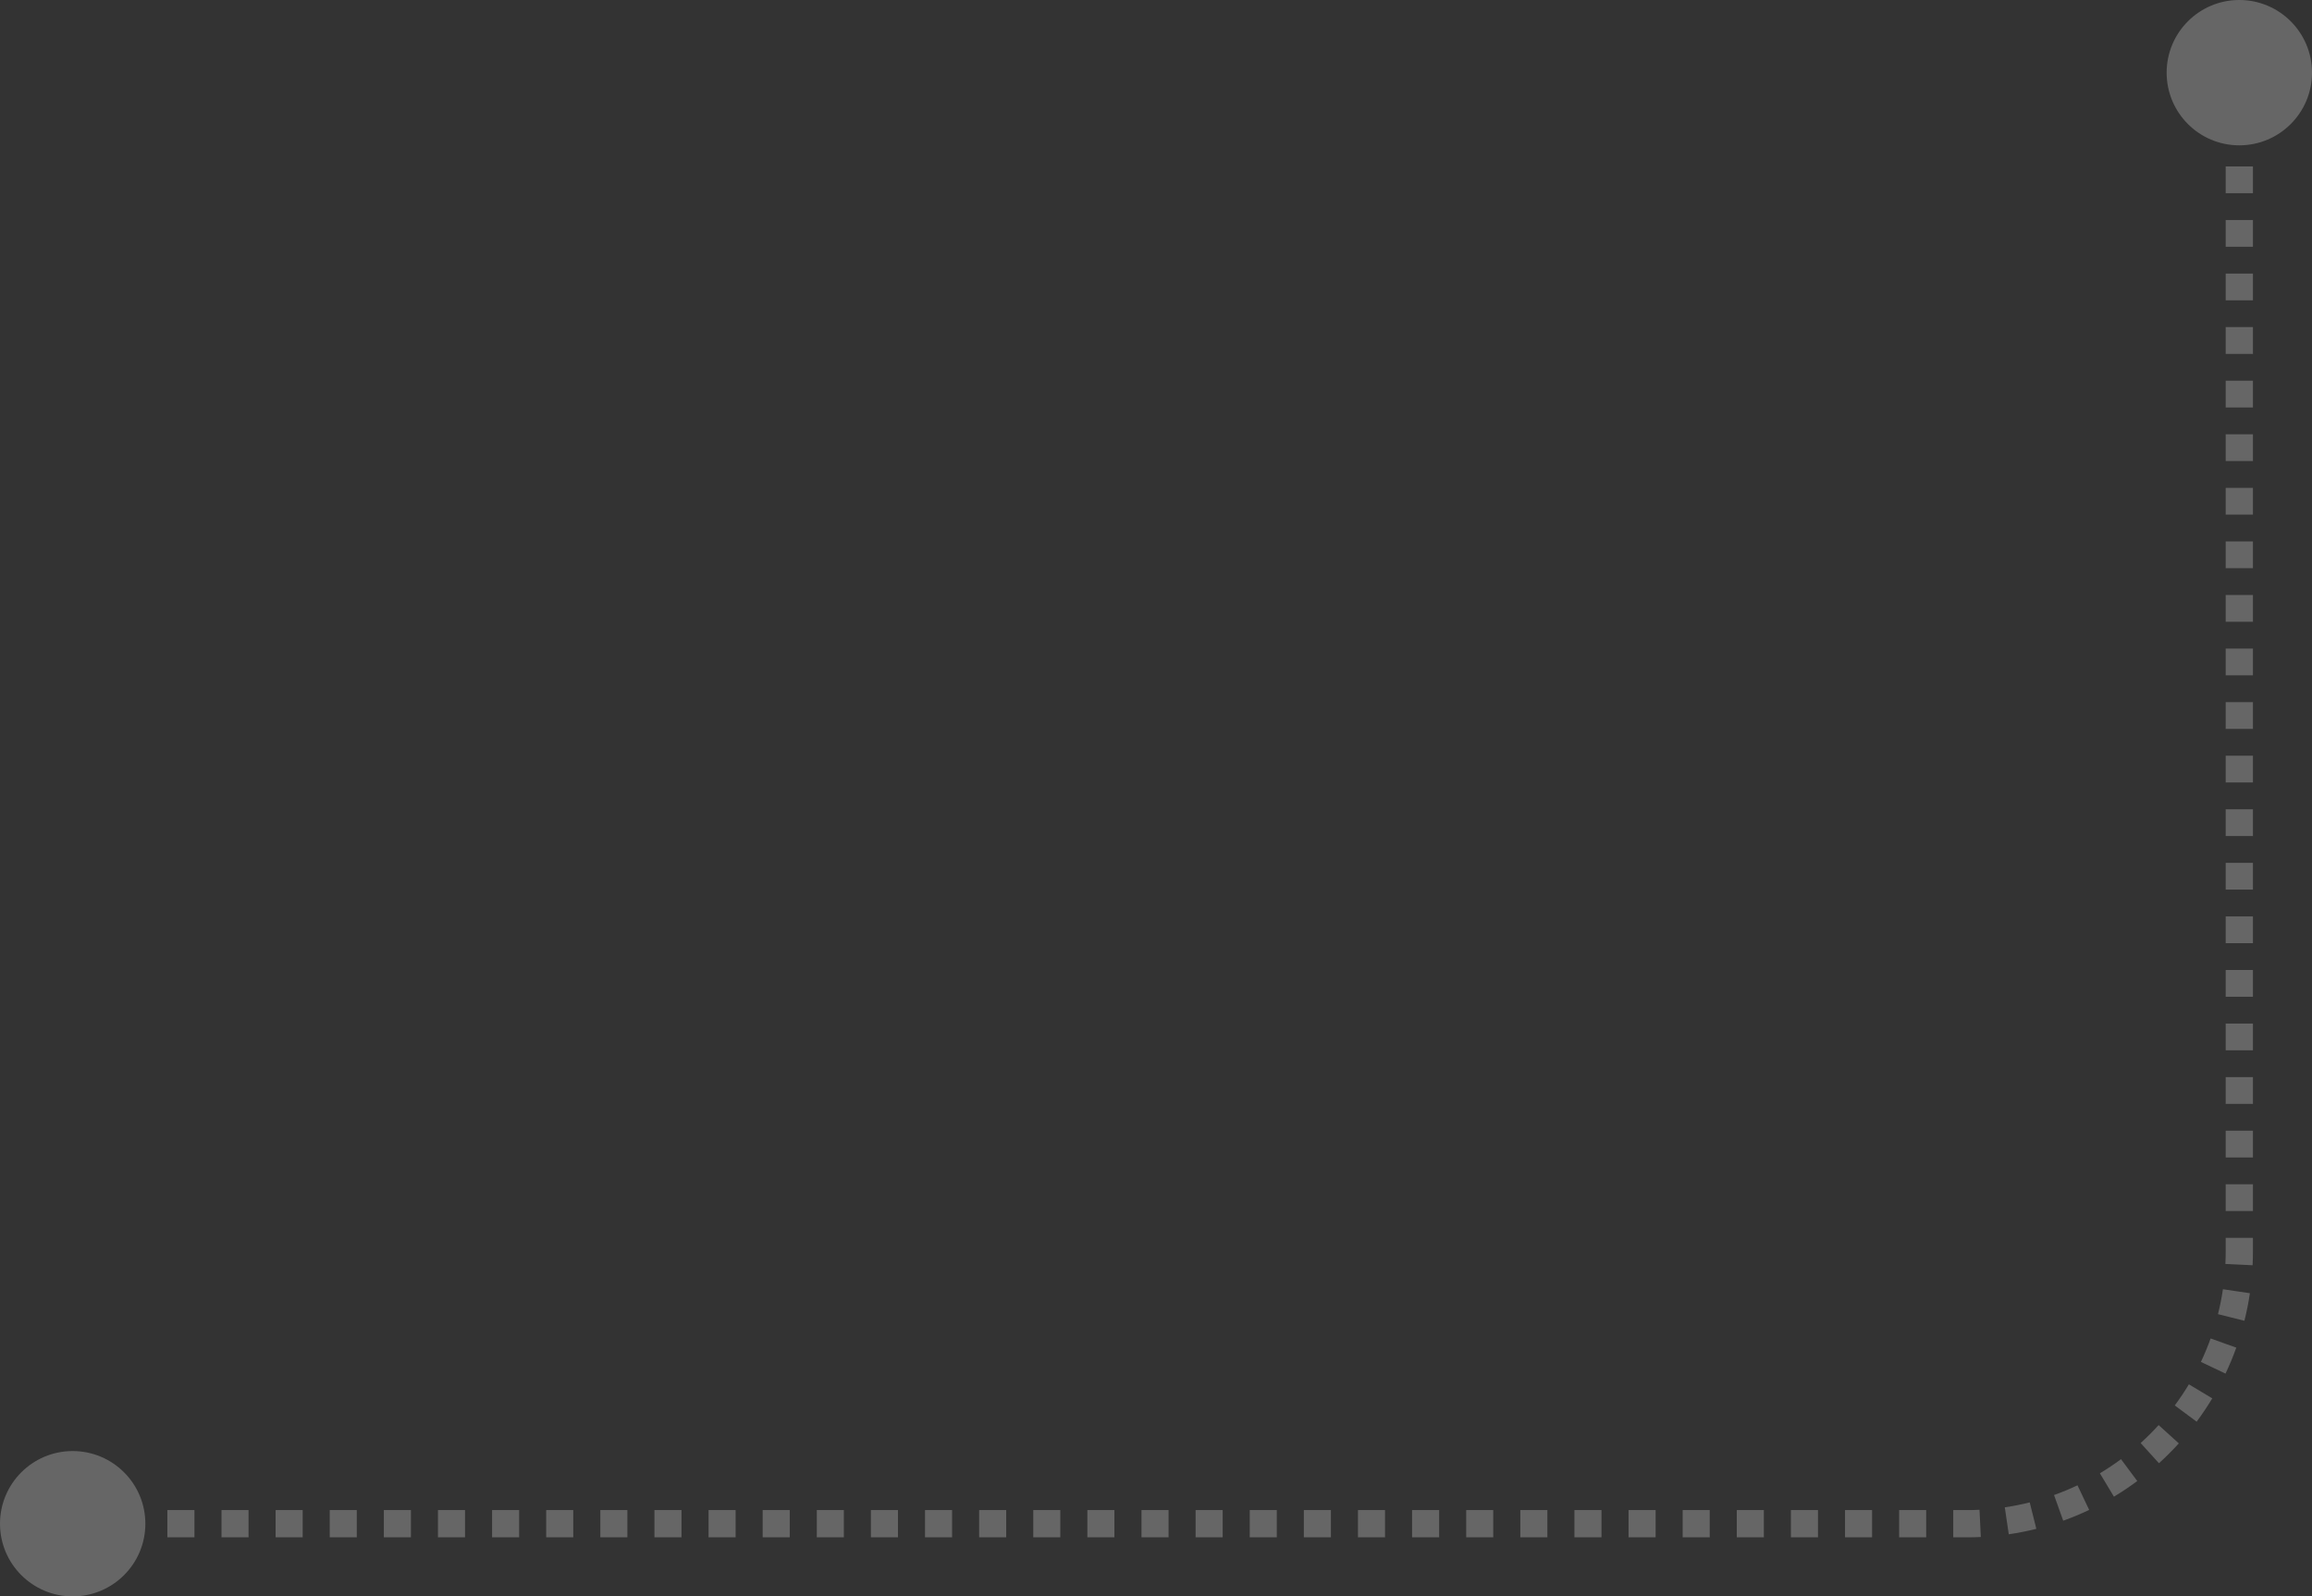 <?xml version="1.0" encoding="UTF-8"?> <svg xmlns="http://www.w3.org/2000/svg" viewBox="0 0 169.667 117.167" fill="none"><rect x="0" y="0" width="169.667" height="117.167" fill="#333333" stroke="none"/><path d="M-0 111.833C-0 108.888 2.388 106.5 5.333 106.5C8.279 106.5 10.667 108.888 10.667 111.833C10.667 114.779 8.279 117.167 5.333 117.167C2.388 117.167 -0 114.779 -0 111.833ZM159 5.333C159 2.388 161.388 -0 164.333 -0C167.279 -0 169.667 2.388 169.667 5.333C169.667 8.279 167.279 10.667 164.333 10.667C161.388 10.667 159 8.279 159 5.333ZM5.333 111.833L5.333 110.833L6.326 110.833L6.326 111.833L6.326 112.833L5.333 112.833L5.333 111.833ZM8.312 111.833L8.312 110.833L10.298 110.833L10.298 111.833L10.298 112.833L8.312 112.833L8.312 111.833ZM12.283 111.833L12.283 110.833L14.269 110.833L14.269 111.833L14.269 112.833L12.283 112.833L12.283 111.833ZM16.255 111.833L16.255 110.833L18.24 110.833L18.24 111.833L18.24 112.833L16.255 112.833L16.255 111.833ZM20.226 111.833L20.226 110.833L22.212 110.833L22.212 111.833L22.212 112.833L20.226 112.833L20.226 111.833ZM24.198 111.833L24.198 110.833L26.183 110.833L26.183 111.833L26.183 112.833L24.198 112.833L24.198 111.833ZM28.169 111.833L28.169 110.833L30.155 110.833L30.155 111.833L30.155 112.833L28.169 112.833L28.169 111.833ZM32.14 111.833L32.14 110.833L34.126 110.833L34.126 111.833L34.126 112.833L32.14 112.833L32.14 111.833ZM36.112 111.833L36.112 110.833L38.098 110.833L38.098 111.833L38.098 112.833L36.112 112.833L36.112 111.833ZM40.083 111.833L40.083 110.833L42.069 110.833L42.069 111.833L42.069 112.833L40.083 112.833L40.083 111.833ZM44.055 111.833L44.055 110.833L46.04 110.833L46.04 111.833L46.04 112.833L44.055 112.833L44.055 111.833ZM48.026 111.833L48.026 110.833L50.012 110.833L50.012 111.833L50.012 112.833L48.026 112.833L48.026 111.833ZM51.997 111.833L51.997 110.833L53.983 110.833L53.983 111.833L53.983 112.833L51.997 112.833L51.997 111.833ZM55.969 111.833L55.969 110.833L57.955 110.833L57.955 111.833L57.955 112.833L55.969 112.833L55.969 111.833ZM59.941 111.833L59.941 110.833L61.926 110.833L61.926 111.833L61.926 112.833L59.941 112.833L59.941 111.833ZM63.912 111.833L63.912 110.833L65.898 110.833L65.898 111.833L65.898 112.833L63.912 112.833L63.912 111.833ZM67.883 111.833L67.883 110.833L69.869 110.833L69.869 111.833L69.869 112.833L67.883 112.833L67.883 111.833ZM71.855 111.833L71.855 110.833L73.84 110.833L73.84 111.833L73.84 112.833L71.855 112.833L71.855 111.833ZM75.826 111.833L75.826 110.833L77.812 110.833L77.812 111.833L77.812 112.833L75.826 112.833L75.826 111.833ZM79.797 111.833L79.797 110.833L81.783 110.833L81.783 111.833L81.783 112.833L79.797 112.833L79.797 111.833ZM83.769 111.833L83.769 110.833L85.755 110.833L85.755 111.833L85.755 112.833L83.769 112.833L83.769 111.833ZM87.74 111.833L87.74 110.833L89.726 110.833L89.726 111.833L89.726 112.833L87.74 112.833L87.74 111.833ZM91.712 111.833L91.712 110.833L93.698 110.833L93.698 111.833L93.698 112.833L91.712 112.833L91.712 111.833ZM95.683 111.833L95.683 110.833L97.669 110.833L97.669 111.833L97.669 112.833L95.683 112.833L95.683 111.833ZM99.655 111.833L99.655 110.833L101.64 110.833L101.64 111.833L101.64 112.833L99.655 112.833L99.655 111.833ZM103.626 111.833L103.626 110.833L105.612 110.833L105.612 111.833L105.612 112.833L103.626 112.833L103.626 111.833ZM107.598 111.833L107.598 110.833L109.583 110.833L109.583 111.833L109.583 112.833L107.598 112.833L107.598 111.833ZM111.569 111.833L111.569 110.833L113.555 110.833L113.555 111.833L113.555 112.833L111.569 112.833L111.569 111.833ZM115.54 111.833L115.54 110.833L117.526 110.833L117.526 111.833L117.526 112.833L115.54 112.833L115.54 111.833ZM119.512 111.833L119.512 110.833L121.498 110.833L121.498 111.833L121.498 112.833L119.512 112.833L119.512 111.833ZM123.483 111.833L123.483 110.833L125.469 110.833L125.469 111.833L125.469 112.833L123.483 112.833L123.483 111.833ZM127.455 111.833L127.455 110.833L129.441 110.833L129.441 111.833L129.441 112.833L127.455 112.833L127.455 111.833ZM131.426 111.833L131.426 110.833L133.412 110.833L133.412 111.833L133.412 112.833L131.426 112.833L131.426 111.833ZM135.398 111.833L135.398 110.833L137.383 110.833L137.383 111.833L137.383 112.833L135.398 112.833L135.398 111.833ZM139.369 111.833L139.369 110.833L141.355 110.833L141.355 111.833L141.355 112.833L139.369 112.833L139.369 111.833ZM143.34 111.833L143.34 110.833L144.333 110.833L144.333 111.833L144.333 112.833L143.34 112.833L143.34 111.833ZM144.333 111.833L144.333 110.833C144.646 110.833 144.957 110.826 145.267 110.811L145.315 111.809L145.363 112.808C145.022 112.825 144.679 112.833 144.333 112.833L144.333 111.833ZM147.269 111.619L147.123 110.63C147.743 110.539 148.353 110.418 148.952 110.268L149.195 111.238L149.437 112.209C148.775 112.374 148.1 112.508 147.414 112.609L147.269 111.619ZM151.073 110.669L150.736 109.728C151.324 109.517 151.898 109.279 152.458 109.014L152.886 109.917L153.315 110.821C152.696 111.114 152.06 111.378 151.41 111.611L151.073 110.669ZM154.617 108.991L154.102 108.133C154.636 107.812 155.153 107.466 155.651 107.096L156.248 107.899L156.844 108.701C156.293 109.11 155.722 109.493 155.131 109.848L154.617 108.991ZM157.764 106.653L157.093 105.912C157.553 105.494 157.994 105.054 158.412 104.593L159.152 105.264L159.893 105.936C159.432 106.445 158.945 106.932 158.436 107.393L157.764 106.653ZM160.399 103.748L159.596 103.151C159.966 102.653 160.312 102.136 160.633 101.602L161.491 102.117L162.348 102.631C161.993 103.222 161.61 103.793 161.201 104.344L160.399 103.748ZM162.417 100.386L161.514 99.958C161.779 99.399 162.017 98.824 162.228 98.236L163.169 98.573L164.111 98.91C163.878 99.56 163.614 100.196 163.321 100.814L162.417 100.386ZM163.738 96.695L162.768 96.452C162.918 95.854 163.039 95.243 163.13 94.623L164.119 94.769L165.109 94.915C165.008 95.6 164.874 96.275 164.708 96.937L163.738 96.695ZM164.31 92.815L163.311 92.767C163.326 92.457 163.333 92.146 163.333 91.833L164.333 91.833L165.333 91.833C165.333 92.179 165.325 92.522 165.308 92.863L164.31 92.815ZM164.333 91.833L163.333 91.833L163.333 90.85L164.333 90.85L165.333 90.85L165.333 91.833L164.333 91.833ZM164.333 88.885L163.333 88.885L163.333 86.918L164.333 86.918L165.333 86.918L165.333 88.885L164.333 88.885ZM164.333 84.953L163.333 84.953L163.333 82.987L164.333 82.987L165.333 82.987L165.333 84.953L164.333 84.953ZM164.333 81.021L163.333 81.021L163.333 79.055L164.333 79.055L165.333 79.055L165.333 81.021L164.333 81.021ZM164.333 77.089L163.333 77.089L163.333 75.123L164.333 75.123L165.333 75.123L165.333 77.089L164.333 77.089ZM164.333 73.157L163.333 73.157L163.333 71.191L164.333 71.191L165.333 71.191L165.333 73.157L164.333 73.157ZM164.333 69.225L163.333 69.225L163.333 67.259L164.333 67.259L165.333 67.259L165.333 69.225L164.333 69.225ZM164.333 65.293L163.333 65.293L163.333 63.328L164.333 63.328L165.333 63.328L165.333 65.293L164.333 65.293ZM164.333 61.362L163.333 61.362L163.333 59.396L164.333 59.396L165.333 59.396L165.333 61.362L164.333 61.362ZM164.333 57.43L163.333 57.43L163.333 55.464L164.333 55.464L165.333 55.464L165.333 57.43L164.333 57.43ZM164.333 53.498L163.333 53.498L163.333 51.532L164.333 51.532L165.333 51.532L165.333 53.498L164.333 53.498ZM164.333 49.566L163.333 49.566L163.333 47.6L164.333 47.6L165.333 47.6L165.333 49.566L164.333 49.566ZM164.333 45.634L163.333 45.634L163.333 43.669L164.333 43.669L165.333 43.669L165.333 45.634L164.333 45.634ZM164.333 41.702L163.333 41.702L163.333 39.737L164.333 39.737L165.333 39.737L165.333 41.702L164.333 41.702ZM164.333 37.771L163.333 37.771L163.333 35.805L164.333 35.805L165.333 35.805L165.333 37.771L164.333 37.771ZM164.333 33.839L163.333 33.839L163.333 31.873L164.333 31.873L165.333 31.873L165.333 33.839L164.333 33.839ZM164.333 29.907L163.333 29.907L163.333 27.941L164.333 27.941L165.333 27.941L165.333 29.907L164.333 29.907ZM164.333 25.975L163.333 25.975L163.333 24.009L164.333 24.009L165.333 24.009L165.333 25.975L164.333 25.975ZM164.333 22.043L163.333 22.043L163.333 20.078L164.333 20.078L165.333 20.078L165.333 22.043L164.333 22.043ZM164.333 18.112L163.333 18.112L163.333 16.146L164.333 16.146L165.333 16.146L165.333 18.112L164.333 18.112ZM164.333 14.18L163.333 14.18L163.333 12.214L164.333 12.214L165.333 12.214L165.333 14.18L164.333 14.18ZM164.333 10.248L163.333 10.248L163.333 8.282L164.333 8.282L165.333 8.282L165.333 10.248L164.333 10.248ZM164.333 6.316L163.333 6.316L163.333 5.333L164.333 5.333L165.333 5.333L165.333 6.316L164.333 6.316Z" fill="white" fill-opacity="0.25"></path></svg> 